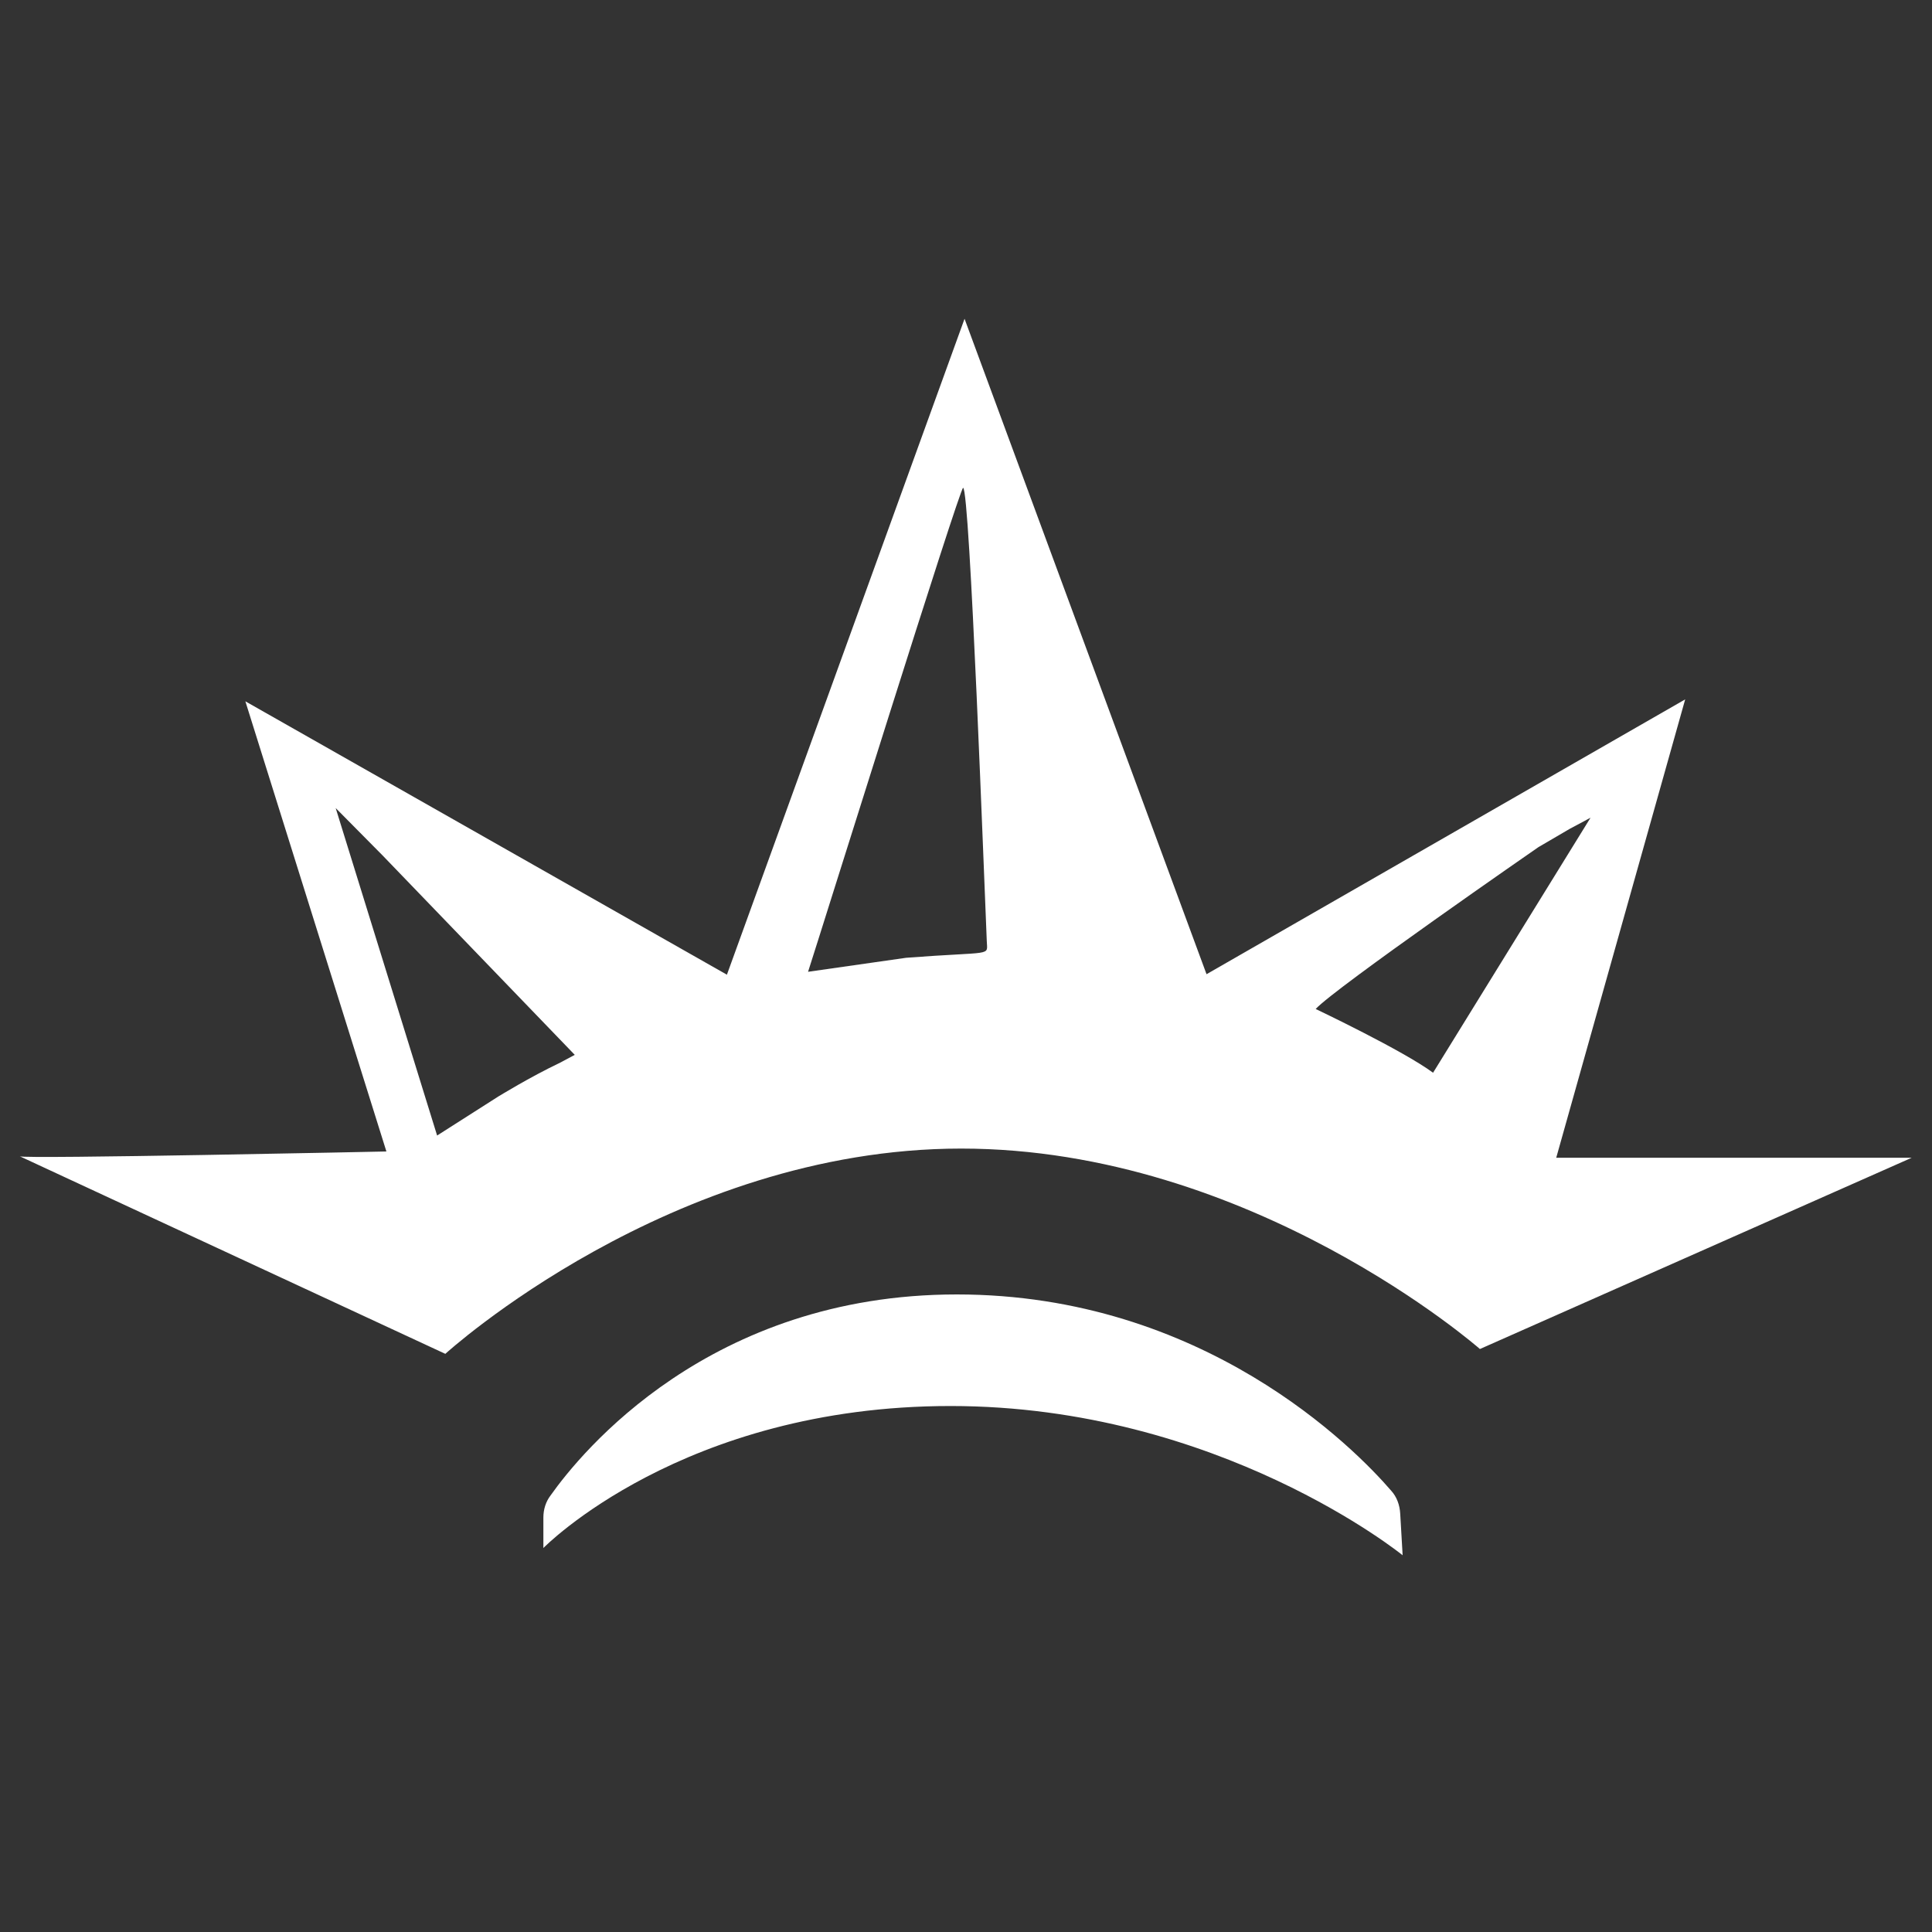 <?xml version="1.0" encoding="utf-8"?>
<!-- Generator: Adobe Illustrator 26.5.0, SVG Export Plug-In . SVG Version: 6.00 Build 0)  -->
<svg version="1.1" id="Layer_1" xmlns="http://www.w3.org/2000/svg" xmlns:xlink="http://www.w3.org/1999/xlink" x="0px" y="0px"
	 viewBox="0 0 400 400" style="enable-background:new 0 0 400 400;" xml:space="preserve">
<rect x="0" y="0" width="400" height="400" fill="#333333" stroke="none"/>
<style type="text/css">
	.st0{fill:#FFFFFF;}
</style>
<path class="st0" d="M112.5,320.5v-6.3c0-1.7,0.5-3.3,1.5-4.6c6.3-8.9,32.9-41.6,84.1-41.6c51.1,0,82.4,31.9,89.9,40.6
	c1.2,1.3,1.8,3,1.9,4.8l0.5,8.6c0,0-38-30.9-93.6-30.9S112.5,320.5,112.5,320.5z"/>
<path class="st0" d="M322.2,239.7l26.7-94.9l-99.1,56.9L199.7,66l-49.2,135.8l-99.7-56.6L80,238.4c0,0-75.3,1.6-75.9,1l88.1,40.9
	c0,0,46.6-42.5,106.8-42.5c60.2,0,107.4,41.5,107.4,41.5l89.4-39.6H322.2z M116,220c-6.5,3.1-12.6,6.9-12.8,7l-12.7,8.1l-21-67.8
	c0,0,9.5,9.6,9.7,9.8l39.8,41.3L116,220z M187.6,198.3l-20.3,2.9c3.2-9.9,31.4-100.2,32.1-100.2c1.4,0.1,4.4,82.4,4.9,93.8
	C204.4,198.1,205.9,196.9,187.6,198.3z M329.3,169.3l-32.6,52.8c-6.2-4.6-24.3-13.2-24.3-13.2c3.9-4.3,46.1-33.5,46.1-33.5l6.5-3.8
	L329.3,169.3z"/>
</svg>
